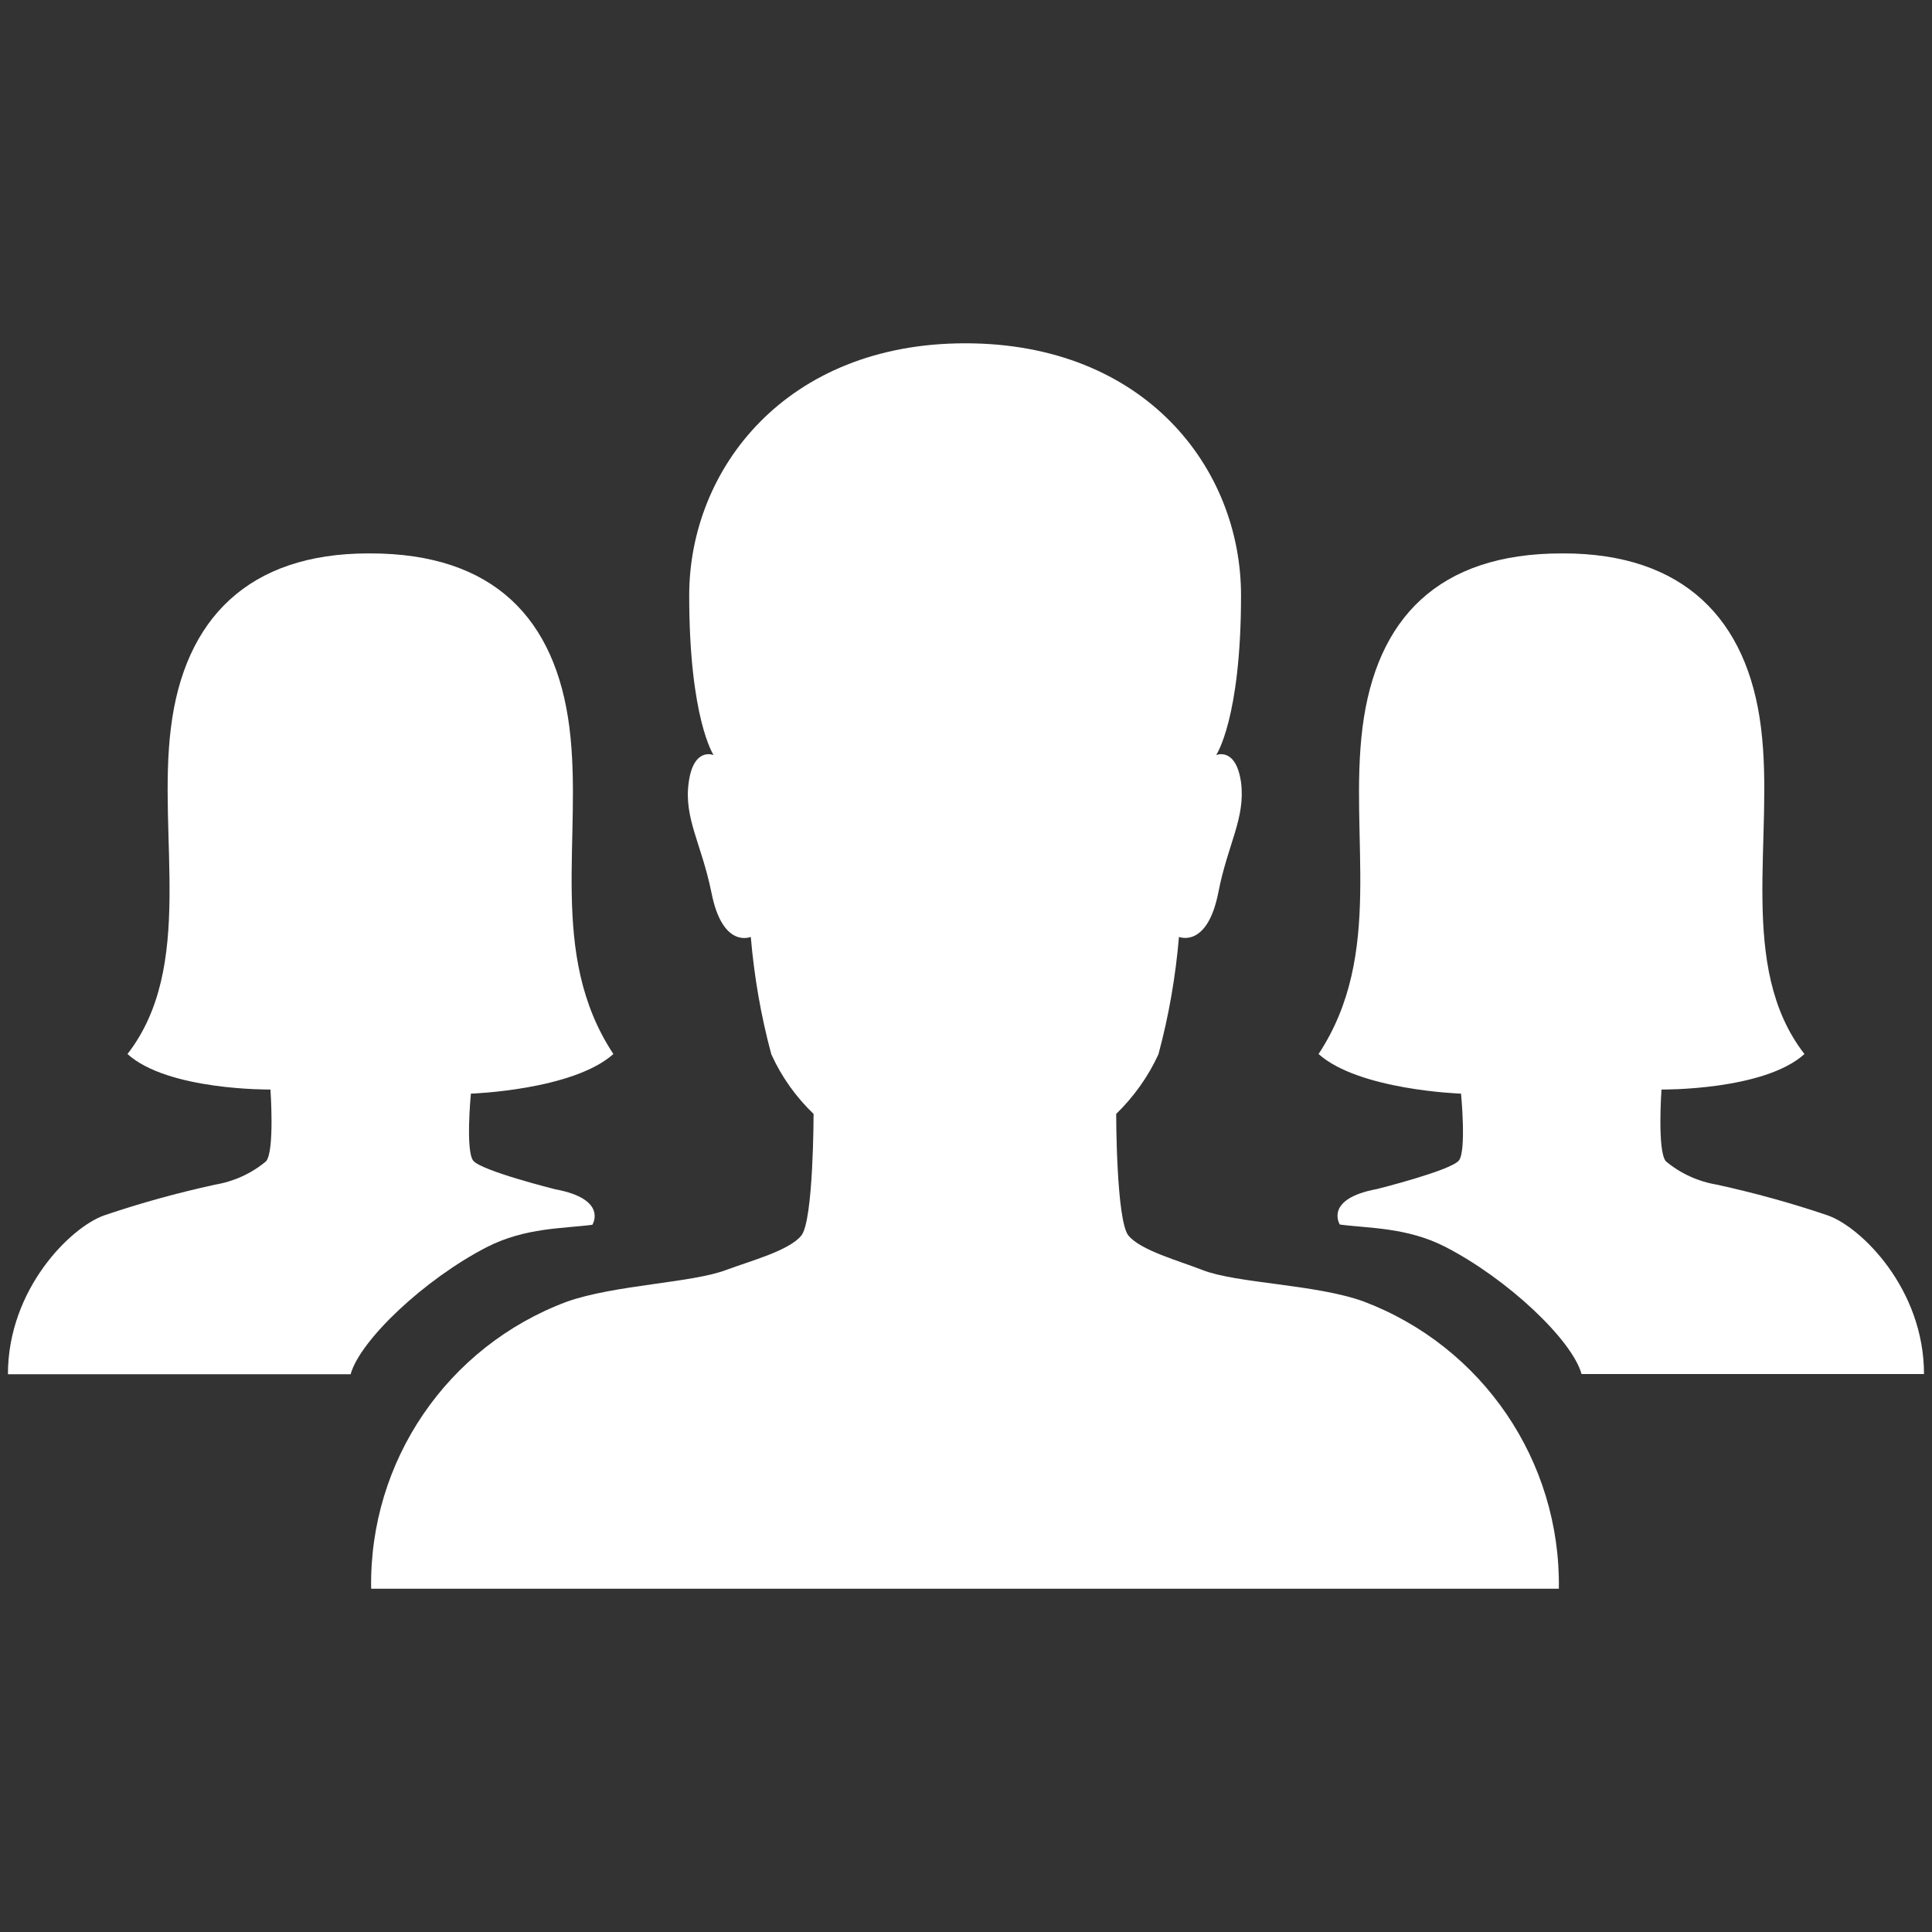 <?xml version="1.0" encoding="utf-8"?>
<!-- Generator: Adobe Illustrator 27.4.0, SVG Export Plug-In . SVG Version: 6.00 Build 0)  -->
<svg version="1.1" id="Calque_1" xmlns="http://www.w3.org/2000/svg" xmlns:xlink="http://www.w3.org/1999/xlink" x="0px" y="0px"
	 viewBox="0 0 800 800" style="enable-background:new 0 0 800 800;" xml:space="preserve" color="#ffffff">
<rect x="0" y="0" width="800" height="800" fill="#333333" stroke="none"/>
<g id="Icon_ionic-ios-people" transform="translate(-2.215 -7.748)">
	<path id="Tracé_295" d="M566.7,546.6c-19.8-7.1-52.1-7.4-66.4-12.9c-9.9-3.9-25.6-8.1-30.8-14.3c-5.1-6.2-5.1-50.4-5.1-50.4
		c7.3-7.1,13.3-15.5,17.5-24.7c4.3-15.9,7.1-32.2,8.5-48.6c0,0,11.7,4.9,16.3-18.4c3.9-20.1,11.3-30.8,9.4-45.6
		c-2.1-14.8-10.3-11.3-10.3-11.3s10.3-15,10.3-66.1c0-52.7-39.8-104.4-114.2-104.4c-74.2,0-114.3,52-114.3,104.4
		c0,51.1,10.1,66.1,10.1,66.1s-8.3-3.5-10.3,11.3c-2.1,14.8,5.3,25.4,9.4,45.6c4.6,23.5,16.3,18.4,16.3,18.4
		c1.4,16.4,4.2,32.7,8.5,48.6c4.2,9.3,10.2,17.7,17.5,24.7c0,0,0,44.2-5.1,50.4s-20.8,10.4-30.8,14.1c-14.1,5.5-46.5,6.2-66.4,13.3
		c-49.4,18.5-81.8,66-80.9,118.8h491.8C648.5,612.8,616.1,565.2,566.7,546.6z" fill="currentColor"/>
	<path id="Tracé_296" d="M197.2,460.6c0,0,42.2-1.4,59-16.4c-27.4-41.5-12.5-89.9-18.2-135.2c-5.7-45.1-31.3-72.1-82.5-72.1h-0.7
		c-49.5,0-76.2,26.9-81.8,72.1c-5.7,45.1,10.1,99-18,135.2c16.8,15.2,59.2,14.7,59.2,14.7l0,0c0,0,1.8,25.4-1.8,29.7
		c-6.1,5.1-13.4,8.4-21.2,9.7c-15.5,3.4-30.8,7.6-45.8,12.7c-13.8,4.8-39.9,30.4-39.9,65.8h141.9c3.9-14.1,30.6-39.4,56.5-52.7
		c15.9-8.1,31.6-7.6,43.6-9.2c0,0,6.7-10.6-15.4-14.7c0,0-30.4-7.6-33.9-11.8C194.9,484.4,197.2,460.6,197.2,460.6z" fill="currentColor"/>
	<path id="Tracé_297" d="M607.2,460.6c0,0-42.2-1.4-59-16.4c27.4-41.5,12.5-89.9,18.2-135.2c5.7-45.1,31.3-72.1,82.5-72.1h0.7
		c49.5,0,76.2,26.9,81.8,72.1c5.7,45.1-10.1,99,18,135.2c-16.8,15.2-59.2,14.7-59.2,14.7l0,0c0,0-1.8,25.4,1.8,29.7
		c6.1,5.1,13.4,8.4,21.2,9.7c15.5,3.4,30.8,7.6,45.8,12.7c13.8,4.8,39.9,30.4,39.9,65.7H657.1c-3.9-14.1-30.6-39.4-56.5-52.7
		c-15.9-8.1-31.6-7.6-43.6-9.2c0,0-6.7-10.6,15.4-14.7c0,0,30.4-7.6,33.9-11.8C609.5,484.4,607.2,460.6,607.2,460.6z" fill="currentColor"/>
</g>
</svg>
